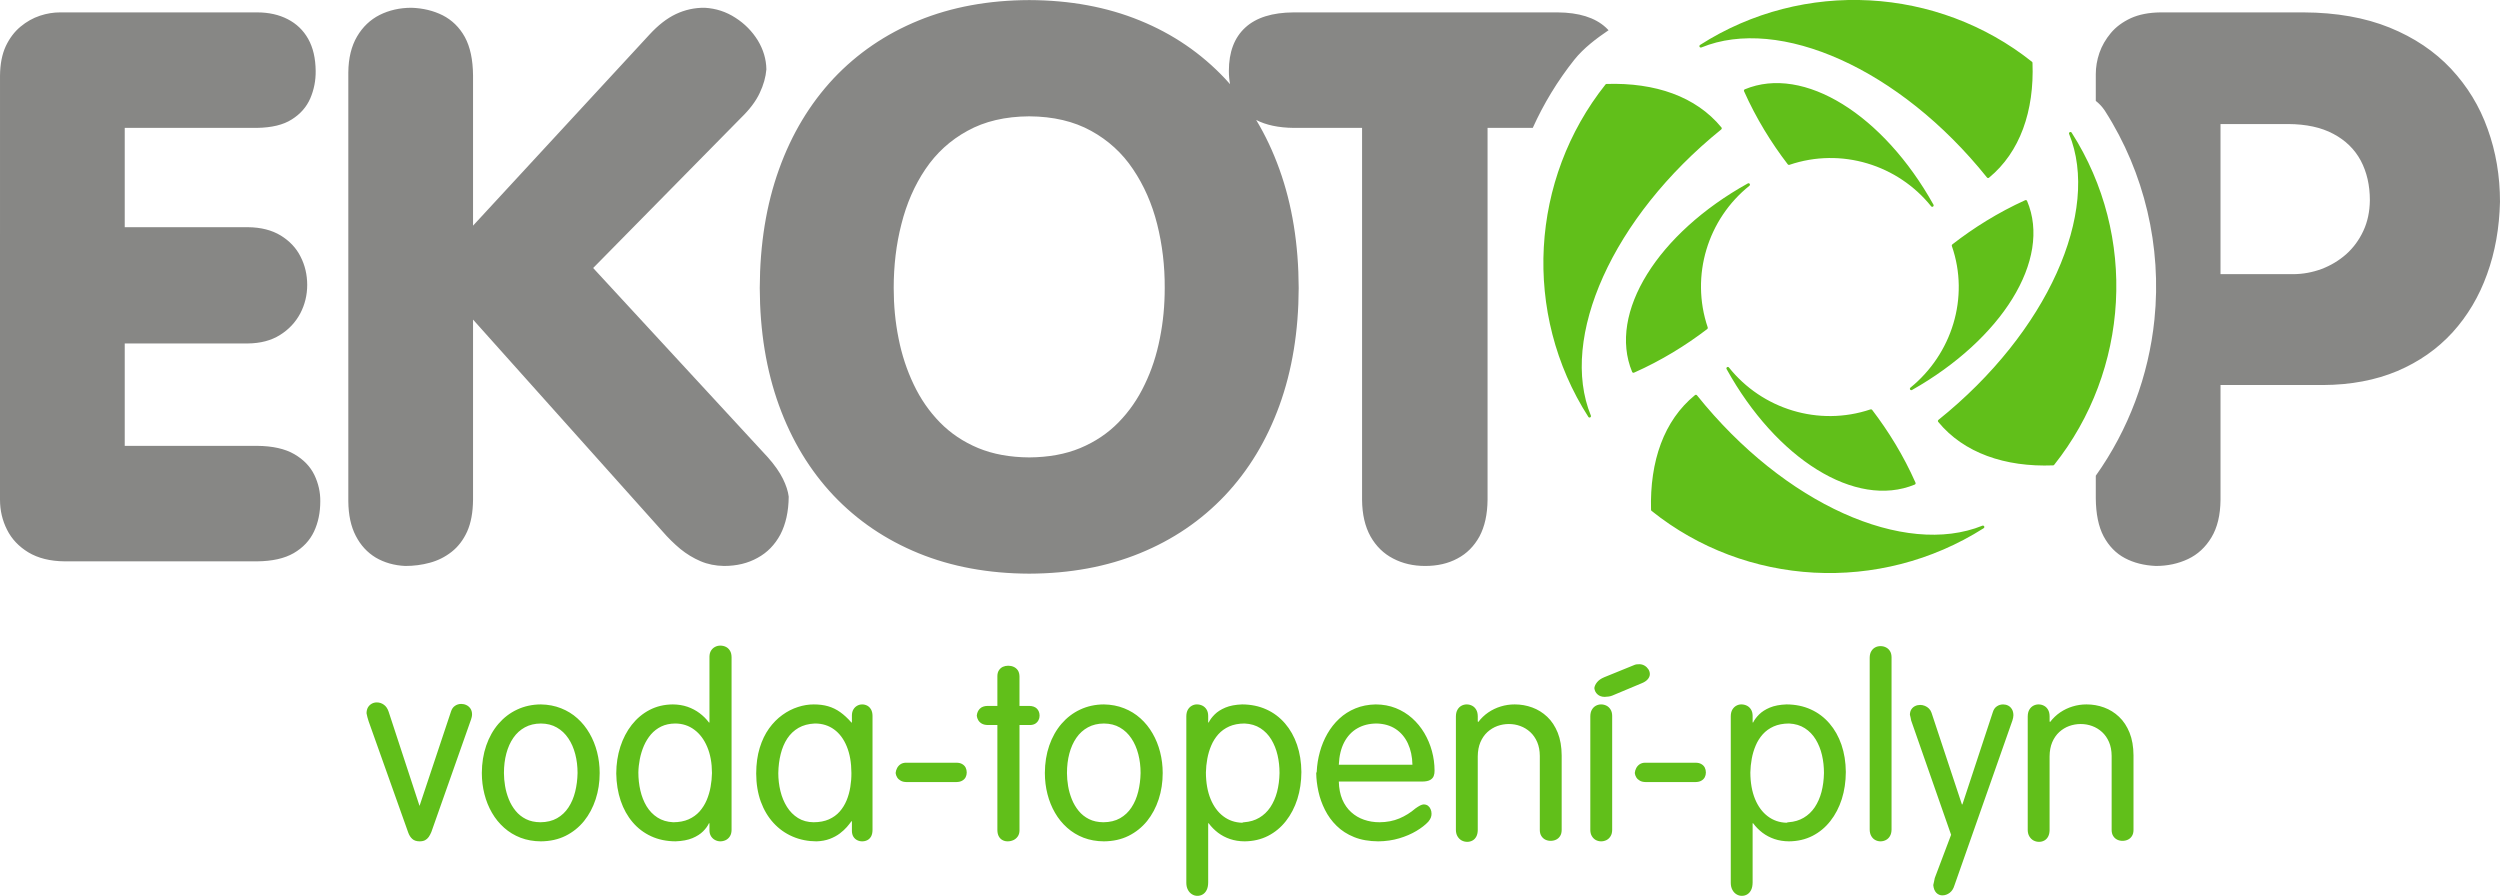 <?xml version="1.0" encoding="UTF-8"?> <!-- Creator: CorelDRAW 2019 (64-Bit) --> <svg xmlns="http://www.w3.org/2000/svg" xmlns:xlink="http://www.w3.org/1999/xlink" xmlns:xodm="http://www.corel.com/coreldraw/odm/2003" xml:space="preserve" width="109.693mm" height="39.308mm" style="shape-rendering:geometricPrecision; text-rendering:geometricPrecision; image-rendering:optimizeQuality; fill-rule:evenodd; clip-rule:evenodd" viewBox="0 0 10813.41 3874.96"> <defs> <style type="text/css"> <![CDATA[ .fil2 {fill:#61BF1A} .fil0 {fill:#61BF1A;fill-rule:nonzero} .fil1 {fill:#878785;fill-rule:nonzero} ]]> </style> </defs> <g id="Vrstva_x0020_1">  <path class="fil0" d="M1593.97 3118.6l171.71 482.51c4.16,11.58 9.97,20.82 17.58,27.53 7.41,6.88 17.92,10.32 31.32,10.49 9.6,0 17.58,-1.63 23.91,-4.88 6.16,-3.26 11.42,-7.8 15.59,-13.77 4.16,-5.97 8.15,-13.21 11.59,-21.55l171.71 -486.85c1.08,-3.8 2.16,-7.42 3.07,-11.04 0.73,-3.62 1.28,-7.42 1.28,-11.77 -0.19,-9.79 -2.53,-17.93 -7.07,-24.63 -4.53,-6.53 -10.32,-11.59 -17.39,-14.86 -7.07,-3.44 -14.49,-5.07 -22.28,-5.07 -9.96,0 -19.02,2.72 -27.16,8.33 -8.16,5.44 -13.96,13.95 -17.4,25.36l-135.84 407.51 -133.65 -407.51c-4.53,-13.59 -11.42,-23.74 -20.65,-30.25 -9.24,-6.69 -19.37,-9.96 -30.42,-9.96 -8.15,0 -15.41,1.8 -22.11,5.61 -6.69,3.63 -12.14,9.05 -16.3,15.93 -3.98,6.89 -5.97,15.4 -6.16,25.19 1.09,5.43 2.18,10.86 3.63,16.48 1.27,5.44 2.9,11.23 5.07,17.2zm585.75 224.96c0,-30.44 3.44,-58.51 10.32,-84.41 6.88,-25.9 17.02,-48.53 30.43,-67.92 13.4,-19.37 30.07,-34.41 50,-45.28 19.9,-10.85 42.92,-16.3 69,-16.48 26.44,0.19 49.45,5.97 69.19,17.39 19.91,11.42 36.4,26.98 49.62,46.9 13.4,19.75 23.19,42.58 29.88,68.11 6.7,25.72 9.96,52.88 9.96,81.69 -0.54,28.43 -3.98,55.41 -10.32,80.94 -6.33,25.55 -15.93,48.19 -28.98,67.92 -12.85,19.75 -29.34,35.32 -49.44,46.74 -20.11,11.42 -44.19,17.21 -72.08,17.39 -23.91,-0.18 -44.56,-4.71 -62.31,-13.59 -17.74,-8.86 -32.6,-20.82 -44.75,-35.68 -12.3,-15.02 -22.09,-31.69 -29.5,-50.18 -7.44,-18.65 -12.86,-37.67 -16.12,-57.23 -3.27,-19.56 -4.9,-38.21 -4.9,-56.32zm-95.62 0c0,31.69 3.8,62.11 11.23,91.27 7.42,29.16 18.28,56.15 32.6,80.78 14.3,24.81 31.86,46.37 52.7,64.85 20.64,18.47 44.38,32.79 71.01,43.11 26.61,10.14 55.79,15.4 87.83,15.57 39.85,-0.35 75.33,-8.14 106.68,-23.72 31.32,-15.58 57.94,-36.95 80.06,-64.12 21.9,-27.35 38.57,-58.68 50.16,-94.19 11.6,-35.49 17.4,-73.34 17.4,-113.54 0,-31.53 -3.82,-61.76 -11.24,-90.75 -7.41,-28.98 -18.3,-55.95 -32.6,-80.6 -14.3,-24.81 -31.69,-46.54 -52.35,-65.02 -20.64,-18.65 -44.19,-33.13 -70.82,-43.64 -26.44,-10.51 -55.42,-16.12 -87.29,-16.67 -37.3,0.19 -71.54,7.62 -102.69,22.28 -31.16,14.5 -57.96,35.13 -80.79,61.59 -22.81,26.62 -40.39,57.94 -52.88,93.99 -12.51,36.05 -18.85,75.72 -19.02,118.83zm677.01 -2.19c0.36,-19.02 2.53,-38.57 6.35,-58.32 3.97,-19.92 9.78,-38.93 17.56,-57.04 7.98,-18.3 18.11,-34.79 30.43,-49.27 12.49,-14.49 27.35,-25.91 44.75,-34.41 17.39,-8.33 37.67,-12.68 60.67,-12.86 30.97,0.19 58.51,9.07 82.22,26.81 23.74,17.56 42.39,42.39 55.79,74.25 13.59,32.06 20.47,69.73 20.65,113.03 -0.35,19.74 -2.36,39.67 -5.98,59.76 -3.44,19.92 -9.23,39.14 -16.84,57.41 -7.79,18.3 -18.11,34.6 -30.79,49.08 -12.85,14.3 -28.62,25.72 -47.27,34.05 -18.65,8.34 -40.93,12.51 -66.48,12.69 -26.63,-1.27 -49.44,-8.15 -68.46,-20.47 -19.2,-12.3 -34.76,-28.61 -47.08,-48.72 -12.14,-20.28 -21.02,-42.92 -26.81,-68.09 -5.79,-25 -8.69,-51.08 -8.69,-77.9zm307.55 -216.25l-2.17 0c-11.23,-15.02 -24.64,-28.44 -40.03,-40.02 -15.59,-11.76 -32.96,-21.02 -52.53,-27.9 -19.37,-6.69 -40.74,-10.13 -63.93,-10.32 -36.76,0.36 -70.1,8.15 -100.15,23.74 -29.9,15.58 -55.62,37.12 -77.18,64.48 -21.54,27.52 -38.02,59.23 -49.62,95.08 -11.58,36.04 -17.39,74.44 -17.56,115.54 0.72,42.93 7.05,82.06 19.19,117.92 12.14,35.67 29.34,66.64 51.62,92.73 22.28,26.25 49.08,46.55 80.24,60.85 31.33,14.48 66.46,21.74 105.41,21.9 29.16,-1.07 53.6,-5.61 72.99,-13.76 19.37,-8.14 34.96,-18.1 46.37,-29.7 11.58,-11.58 19.92,-23.18 25.18,-34.77l2.17 0 0 31.52c0.18,9.77 2.53,18.11 7.07,25.18 4.51,6.87 10.32,12.31 17.39,15.93 7.05,3.63 14.48,5.61 22.28,5.61 8.86,0 16.84,-1.98 24.25,-5.61 7.44,-3.81 13.23,-9.41 17.76,-16.67 4.51,-7.24 6.69,-16.11 6.88,-26.62l0 -747.66c-0.19,-11.23 -2.37,-20.47 -6.88,-27.88 -4.53,-7.42 -10.32,-13.05 -17.76,-16.67 -7.41,-3.62 -15.39,-5.42 -24.25,-5.42 -7.8,0 -15.23,1.8 -22.28,5.42 -7.07,3.62 -12.87,8.87 -17.39,15.94 -4.53,7.06 -6.89,15.94 -7.07,26.45l0 284.71zm297.76 218.44c0.55,-29.35 3.99,-56.51 10.32,-81.87 6.34,-25.35 15.76,-47.81 28.44,-67.2 12.85,-19.38 28.97,-34.77 48.71,-46.18 19.58,-11.23 42.93,-17.56 70.11,-18.84l2.17 0c30.96,0.19 58.32,8.69 81.68,25.72 23.36,17.02 41.65,41.48 54.69,73.36 13.23,32.05 19.93,70.27 20.11,115.01 0.19,20.09 -1.44,40.39 -4.71,60.48 -3.26,20.3 -8.52,39.49 -15.93,57.6 -7.61,18.3 -17.58,34.6 -30.07,48.72 -12.49,14.32 -28.08,25.36 -46.56,33.69 -18.46,8.15 -40.39,12.32 -65.73,12.5 -26.09,-0.18 -48.72,-6.34 -67.92,-18.3 -19.2,-11.95 -35.14,-28.07 -47.81,-48.18 -12.7,-20.28 -22.11,-43.11 -28.25,-68.28 -6.16,-25.36 -9.25,-51.27 -9.25,-78.24zm318.4 -218.44l-2.17 0c-16.12,-18.46 -32.25,-33.32 -48.55,-44.9 -16.3,-11.6 -33.67,-19.93 -52.16,-25.36 -18.46,-5.44 -39.29,-7.98 -62.29,-7.98 -22.47,0 -45.28,3.63 -68.46,11.23 -23.19,7.43 -45.64,18.84 -67.01,34.23 -21.37,15.4 -40.76,34.79 -57.78,58.51 -17.02,23.74 -30.44,51.63 -40.4,84.04 -9.95,32.43 -15.03,69.38 -15.2,110.84 0.17,44.92 6.88,85.5 19.9,121.54 13.23,36.05 31.53,66.84 55.07,92.37 23.55,25.72 51.08,45.28 82.78,58.86 31.51,13.59 65.92,20.47 103.05,20.64 21.75,-0.72 40.93,-4.35 57.6,-10.68 16.65,-6.35 30.97,-14.14 43.28,-23.36 12.14,-9.24 22.28,-18.65 30.62,-28.08 8.14,-9.6 14.68,-17.75 19.56,-24.81l2.17 0 0 42.38c0.19,9.78 2.37,17.92 6.53,24.63 4.17,6.52 9.6,11.58 16.3,14.85 6.69,3.44 13.95,5.07 21.73,5.07 8.15,0 15.41,-1.79 22.27,-5.23 6.71,-3.44 11.97,-8.69 16.14,-15.95 3.97,-7.24 5.97,-16.48 6.16,-27.71l0 -494.45c-0.19,-10.5 -2.19,-19.38 -6.16,-26.63 -4.17,-7.42 -9.42,-12.86 -16.14,-16.66 -6.86,-3.63 -14.12,-5.62 -22.27,-5.62 -7.78,0 -15.03,1.81 -21.73,5.62 -6.7,3.63 -12.14,9.05 -16.3,15.93 -4.16,6.89 -6.34,15.4 -6.53,25.19l0 31.51zm233.64 173.88c-9.05,0.17 -16.84,2.35 -23.18,6.52 -6.34,4.16 -11.24,9.6 -14.85,16.3 -3.63,6.7 -5.81,13.95 -6.53,21.75 0.72,6.69 2.9,12.85 6.53,18.83 3.61,5.98 8.86,10.68 15.57,14.49 6.71,3.81 14.86,5.61 24.64,5.8l216.25 0c10.13,-0.19 18.46,-2.17 24.99,-5.98 6.7,-3.8 11.58,-8.69 14.85,-15.02 3.09,-6.16 4.71,-12.85 4.71,-20.3 0,-7.79 -1.63,-14.67 -4.71,-21.18 -3.26,-6.34 -8.14,-11.42 -14.85,-15.21 -6.53,-3.99 -14.86,-5.81 -24.99,-5.97l-218.44 0zm395.56 -163l0 454.23c0.19,11.23 2.19,20.47 6.35,27.71 3.98,7.26 9.41,12.51 16.12,15.95 6.69,3.61 13.95,5.23 22.09,5.23 9.24,0 17.58,-1.98 25.36,-5.61 7.6,-3.62 13.76,-9.06 18.46,-15.93 4.72,-6.88 7.07,-15.41 7.26,-25.18l0 -456.41 46.72 0c8.34,-0.19 15.59,-2.19 21.56,-5.81 5.97,-3.8 10.51,-8.7 13.76,-14.85 3.26,-5.97 4.89,-12.51 4.89,-19.57 0,-12.31 -3.8,-22.28 -11.22,-30.24 -7.62,-7.79 -18.66,-11.95 -33.34,-12.14l-42.37 0 0 -127.15c-0.19,-10.86 -2.53,-19.74 -7.07,-26.63 -4.71,-6.88 -10.7,-11.95 -18.11,-15.2 -7.26,-3.27 -15.21,-4.91 -23.73,-4.91 -8.15,0 -15.76,1.64 -22.83,4.72 -6.88,3.25 -12.67,8.14 -17.01,14.86 -4.53,6.52 -6.7,14.84 -6.89,24.98l0 129.33 -42.38 0c-14.66,0.19 -25.89,4.35 -33.5,12.14 -7.79,7.97 -12.14,17.93 -13.23,30.24 0.72,7.06 2.91,13.59 6.52,19.57 3.63,6.14 8.88,11.05 15.58,14.85 6.7,3.62 14.86,5.62 24.63,5.81l42.38 0zm301.02 207.56c0,-30.44 3.44,-58.51 10.32,-84.41 6.88,-25.9 17.02,-48.53 30.43,-67.92 13.4,-19.37 30.07,-34.41 50,-45.28 19.9,-10.85 42.92,-16.3 69,-16.48 26.44,0.19 49.45,5.97 69.19,17.39 19.91,11.42 36.4,26.98 49.62,46.9 13.4,19.75 23.19,42.58 29.88,68.11 6.7,25.72 9.96,52.88 9.96,81.69 -0.53,28.43 -3.98,55.41 -10.32,80.94 -6.33,25.55 -15.93,48.19 -28.98,67.92 -12.85,19.75 -29.34,35.32 -49.44,46.74 -20.11,11.42 -44.19,17.21 -72.08,17.39 -23.91,-0.18 -44.56,-4.71 -62.31,-13.59 -17.74,-8.86 -32.6,-20.82 -44.75,-35.68 -12.3,-15.02 -22.09,-31.69 -29.5,-50.18 -7.44,-18.65 -12.86,-37.67 -16.12,-57.23 -3.27,-19.56 -4.9,-38.21 -4.9,-56.32zm-95.62 0c0,31.69 3.8,62.11 11.23,91.27 7.42,29.16 18.29,56.15 32.6,80.78 14.3,24.81 31.86,46.37 52.7,64.85 20.64,18.47 44.38,32.79 71.01,43.11 26.61,10.14 55.79,15.4 87.83,15.57 39.85,-0.35 75.33,-8.14 106.68,-23.72 31.32,-15.58 57.94,-36.95 80.06,-64.12 21.9,-27.35 38.57,-58.68 50.16,-94.19 11.6,-35.49 17.4,-73.34 17.4,-113.54 0,-31.53 -3.82,-61.76 -11.24,-90.75 -7.41,-28.98 -18.3,-55.95 -32.6,-80.6 -14.3,-24.81 -31.69,-46.54 -52.34,-65.02 -20.65,-18.65 -44.2,-33.13 -70.83,-43.64 -26.44,-10.51 -55.41,-16.12 -87.29,-16.67 -37.3,0.19 -71.54,7.62 -102.69,22.28 -31.16,14.5 -57.96,35.13 -80.79,61.59 -22.81,26.62 -40.39,57.94 -52.88,93.99 -12.51,36.05 -18.85,75.72 -19.02,118.83zm1014.99 0c-0.55,29.5 -4.18,56.68 -10.7,81.85 -6.69,25.19 -16.48,47.1 -29.16,66.29 -12.85,19.02 -28.62,34.05 -47.63,45.28 -18.84,11.23 -40.75,17.75 -65.74,19.57 -1.09,0 -2.17,0 -3.44,0.35 -1.45,0.19 -3.08,0.72 -5.25,1.81 -30.61,-0.91 -57.79,-10.13 -81.14,-27.89 -23.36,-17.57 -41.85,-42.57 -55.06,-74.61 -13.23,-32.25 -20.11,-70.45 -20.3,-114.84 0.36,-19.56 2.37,-39.29 5.99,-59.23 3.61,-19.92 9.23,-38.93 17.02,-57.23 7.6,-18.11 17.92,-34.41 30.6,-48.72 12.86,-14.31 28.63,-25.72 47.28,-34.06 18.83,-8.33 40.92,-12.49 66.47,-12.68 26.63,1.28 49.44,8.16 68.46,20.47 19.18,12.32 34.76,28.44 47.08,48.74 12.14,20.09 21.19,42.56 26.98,67.55 5.81,25 8.53,50.72 8.53,77.35zm-308.63 217.34l2.18 0c11.58,15.75 25.17,29.34 40.56,41.12 15.4,11.58 32.61,20.64 51.81,27.16 19.2,6.52 40.2,9.79 63.03,9.96 37.3,-0.35 71,-8.14 101.24,-23.53 30.07,-15.4 55.95,-36.77 77.33,-64.12 21.56,-27.37 38.04,-59.06 49.64,-95.27 11.4,-36.23 17.2,-75.18 17.37,-117 -0.35,-42.93 -6.69,-82.06 -18.83,-117.73 -12.14,-35.51 -29.51,-66.29 -51.98,-92.37 -22.46,-26.08 -49.27,-46.36 -80.59,-60.5 -31.35,-14.3 -66.29,-21.55 -105.06,-21.74 -28.79,1.09 -52.89,5.62 -72.27,13.76 -19.38,8.16 -34.77,18.12 -46.37,29.71 -11.58,11.58 -20.28,23.19 -25.89,34.77l-2.18 0 0 -29.34c-0.19,-10.5 -2.36,-19.38 -6.88,-26.63 -4.53,-7.42 -10.33,-12.86 -17.74,-16.66 -7.44,-3.63 -15.4,-5.62 -24.28,-5.62 -7.79,0 -15.02,1.99 -21.9,5.81 -6.88,3.8 -12.51,9.41 -17.04,17.02 -4.35,7.6 -6.51,17.02 -6.69,28.25l0 721.57c0.19,11.23 2.35,21.02 6.88,29.35 4.35,8.32 10.14,14.67 17.39,19.2 7.26,4.51 15.03,6.88 23.55,6.88 8.87,0 16.66,-2.18 23.73,-6.54 7.07,-4.35 12.49,-10.68 16.65,-19.18 4.18,-8.51 6.16,-19.2 6.35,-31.88l0 -256.46zm469.45 -222.78c0,0 0,0.36 -0.17,1.09 -0.36,0.72 -0.91,2.16 -2,4.35 0.35,25.9 3.63,52.52 9.6,80.04 5.98,27.37 15.4,53.8 28.26,79.34 12.85,25.53 29.5,48.72 50.34,69.02 20.64,20.47 46.01,36.76 75.71,48.72 29.69,12.14 64.66,18.11 104.5,18.46 32.41,-0.35 62.67,-4.7 90.56,-13.02 28.07,-8.35 52.69,-19.03 74.25,-31.88 21.37,-12.86 38.57,-26.09 51.44,-39.86 5.43,-6.52 9.06,-12.49 11.23,-18.11 2,-5.8 3.09,-11.24 2.91,-16.66 0,-7.07 -1.28,-13.59 -4,-19.57 -2.53,-6.15 -6.33,-11.05 -11.21,-14.85 -5.09,-3.81 -11.24,-5.62 -18.48,-5.79 -4.35,0 -9.42,1.63 -15.4,4.51 -5.97,3.09 -12.85,7.43 -20.47,12.85 -21.02,18.12 -44.19,32.6 -69.55,43.3 -25.36,10.68 -53.97,16.3 -85.85,16.48 -23.74,0 -46.17,-3.62 -67.01,-10.87 -21.02,-7.24 -39.48,-18.11 -55.6,-32.79 -16.13,-14.48 -28.99,-32.96 -38.41,-54.88 -9.24,-22.09 -14.3,-47.99 -15.02,-77.5l360.79 0c15.4,-0.19 26.98,-2.53 34.58,-7.07 7.61,-4.53 12.69,-10.32 15.23,-17.39 2.53,-7.07 3.61,-14.49 3.44,-22.28 0,-29.16 -3.82,-57.6 -11.42,-85.3 -7.61,-27.9 -18.65,-53.8 -32.97,-78.07 -14.48,-24.26 -32.05,-45.63 -52.69,-64.11 -20.84,-18.47 -44.39,-32.96 -70.64,-43.46 -26.44,-10.51 -55.25,-15.76 -86.57,-15.95 -32.42,0.55 -61.76,6.35 -88.03,17.2 -26.44,10.88 -49.81,25.72 -69.9,44.56 -20.3,18.84 -37.32,40.58 -51.44,65.2 -13.95,24.46 -24.81,50.72 -32.42,78.62 -7.79,28.07 -12.31,56.51 -13.59,85.67zm95.64 -30.42c1.63,-38.22 9.41,-70.45 23.18,-96.91 13.96,-26.44 32.79,-46.72 56.88,-60.48 23.91,-13.77 51.97,-20.84 84.04,-20.84 32.05,0.91 59.4,8.88 82.04,23.91 22.64,15.04 40.21,35.87 52.52,62.13 12.32,26.44 19.03,57.23 19.75,92.19l-318.4 0zm506.4 -209.74l0 492.27c0.19,10.51 2.37,19.57 6.88,27.17 4.53,7.61 10.33,13.58 17.76,17.75 7.42,3.97 15.4,6.15 24.26,6.15 8.51,0 16.13,-1.99 23.01,-5.79 6.89,-3.82 12.31,-9.41 16.3,-17.03 4.16,-7.61 6.14,-17.02 6.33,-28.25l0 -318.41c0.19,-23.35 3.99,-43.83 11.42,-61.4 7.42,-17.39 17.56,-32.06 30.25,-43.83 12.85,-11.6 27.16,-20.47 43.09,-26.27 16.14,-5.79 32.79,-8.67 50,-8.67 17.01,0 33.51,2.89 49.27,8.67 15.93,5.81 30.24,14.5 42.92,26.08 12.68,11.6 22.63,25.91 30.07,43.11 7.42,17.21 11.23,37.3 11.4,60.13l0 320.58c0.19,10.51 2.37,19.2 6.88,26.08 4.36,6.88 10.16,12.14 17.21,15.58 7.07,3.44 14.5,5.07 22.64,5.07 8.52,0 16.3,-1.63 23.55,-5.07 7.24,-3.44 13.03,-8.69 17.38,-15.58 4.53,-6.88 6.71,-15.58 6.88,-26.08l0 -322.76c-0.17,-37.67 -5.97,-70.45 -17.02,-98.16 -11.23,-27.72 -26.25,-50.72 -45.45,-68.83 -19.2,-18.11 -40.74,-31.51 -65.02,-40.39 -24.08,-8.88 -49.45,-13.23 -75.71,-13.23 -20.83,0 -40.74,2.9 -60.13,8.88 -19.37,5.79 -37.3,14.48 -53.97,25.72 -16.48,11.23 -30.97,25.18 -43.46,41.47l-2.18 -2.18 0 -22.81c-0.19,-11.23 -2.35,-20.65 -6.88,-28.25 -4.35,-7.61 -10.14,-13.23 -17.39,-17.02 -7.24,-3.82 -15.02,-5.81 -23.54,-5.81 -8.15,0 -15.76,1.99 -22.83,5.81 -6.88,3.8 -12.68,9.41 -17.02,17.02 -4.51,7.6 -6.69,17.02 -6.88,28.25zm581.4 0l0 492.27c0.18,10.51 2.37,19.38 6.88,26.62 4.35,7.26 10.13,12.86 17.02,16.67 7.07,3.63 14.67,5.61 22.83,5.61 8.51,0 16.3,-1.98 23.53,-5.61 7.26,-3.81 13.04,-9.41 17.39,-16.67 4.53,-7.24 6.7,-16.11 6.89,-26.62l0 -494.45c-0.19,-10.5 -2.36,-19.38 -6.89,-26.63 -4.35,-7.24 -10.13,-12.86 -17.39,-16.66 -7.24,-3.63 -15.02,-5.62 -23.53,-5.62 -8.16,0 -15.76,1.99 -22.83,5.81 -6.89,3.8 -12.68,9.41 -17.02,17.02 -4.51,7.6 -6.7,17.02 -6.88,28.25zm59.78 -168.44c-13.58,5.62 -23.74,12.85 -30.62,21.37 -6.89,8.51 -10.68,17.01 -11.77,25.36 1.27,11.04 5.79,20.09 13.76,27.16 7.79,7.07 18.12,10.7 30.79,10.86 6.35,-0.35 12.14,-0.91 17.02,-1.45 5.08,-0.53 10.33,-1.99 15.59,-3.97l127.15 -53.25c11.41,-4.53 20.28,-10.14 26.44,-17.21 6.16,-7.06 9.41,-14.67 9.41,-23 -0.19,-7.43 -2.35,-14.31 -6.52,-20.64 -4.16,-6.35 -9.6,-11.6 -16.3,-15.58 -6.7,-4 -13.95,-5.98 -21.75,-6.16 -3.44,0 -7.41,0.18 -12.14,0.53 -4.51,0.55 -8.86,1.81 -12.85,3.82l-128.22 52.16zm177.12 369.48c-9.05,0.17 -16.84,2.35 -23.18,6.52 -6.33,4.16 -11.24,9.6 -14.85,16.3 -3.63,6.7 -5.81,13.95 -6.53,21.75 0.72,6.69 2.9,12.85 6.53,18.83 3.61,5.98 8.86,10.68 15.57,14.49 6.71,3.81 14.86,5.61 24.64,5.8l216.25 0c10.13,-0.19 18.46,-2.17 24.99,-5.98 6.7,-3.8 11.59,-8.69 14.85,-15.02 3.09,-6.16 4.71,-12.85 4.71,-20.3 0,-7.79 -1.63,-14.67 -4.71,-21.18 -3.25,-6.34 -8.14,-11.42 -14.85,-15.21 -6.53,-3.99 -14.86,-5.81 -24.99,-5.97l-218.44 0zm773.75 44.56c-0.55,29.5 -4.18,56.68 -10.7,81.85 -6.69,25.19 -16.48,47.1 -29.16,66.29 -12.85,19.02 -28.62,34.05 -47.64,45.28 -18.83,11.23 -40.74,17.75 -65.73,19.57 -1.09,0 -2.17,0 -3.44,0.35 -1.45,0.19 -3.08,0.72 -5.25,1.81 -30.61,-0.91 -57.79,-10.13 -81.14,-27.89 -23.36,-17.57 -41.85,-42.57 -55.06,-74.61 -13.23,-32.25 -20.11,-70.45 -20.3,-114.84 0.36,-19.56 2.37,-39.29 5.99,-59.23 3.61,-19.92 9.23,-38.93 17.02,-57.23 7.6,-18.11 17.92,-34.41 30.6,-48.72 12.86,-14.31 28.63,-25.72 47.28,-34.06 18.83,-8.33 40.92,-12.49 66.47,-12.68 26.63,1.28 49.44,8.16 68.46,20.47 19.18,12.32 34.76,28.44 47.08,48.74 12.14,20.09 21.19,42.56 26.98,67.55 5.81,25 8.53,50.72 8.53,77.35zm-308.63 217.34l2.18 0c11.58,15.75 25.17,29.34 40.56,41.12 15.4,11.58 32.61,20.64 51.81,27.16 19.2,6.52 40.2,9.79 63.03,9.96 37.3,-0.35 71,-8.14 101.24,-23.53 30.07,-15.4 55.95,-36.77 77.33,-64.12 21.56,-27.37 38.04,-59.06 49.64,-95.27 11.4,-36.23 17.2,-75.18 17.37,-117 -0.35,-42.93 -6.69,-82.06 -18.83,-117.73 -12.14,-35.51 -29.51,-66.29 -51.98,-92.37 -22.46,-26.08 -49.27,-46.36 -80.59,-60.5 -31.35,-14.3 -66.29,-21.55 -105.06,-21.74 -28.79,1.09 -52.89,5.62 -72.27,13.76 -19.38,8.16 -34.77,18.12 -46.37,29.71 -11.58,11.58 -20.28,23.19 -25.89,34.77l-2.18 0 0 -29.34c-0.19,-10.5 -2.36,-19.38 -6.88,-26.63 -4.53,-7.42 -10.33,-12.86 -17.74,-16.66 -7.44,-3.63 -15.4,-5.62 -24.28,-5.62 -7.79,0 -15.02,1.99 -21.9,5.81 -6.88,3.8 -12.51,9.41 -17.04,17.02 -4.35,7.6 -6.51,17.02 -6.69,28.25l0 721.57c0.19,11.23 2.35,21.02 6.88,29.35 4.35,8.32 10.14,14.67 17.39,19.2 7.26,4.51 15.02,6.88 23.55,6.88 8.87,0 16.66,-2.18 23.73,-6.54 7.07,-4.35 12.49,-10.68 16.65,-19.18 4.18,-8.51 6.16,-19.2 6.35,-31.88l0 -256.46zm506.4 -716.14l0 743.31c0.19,11.23 2.37,20.64 6.88,28.25 4.36,7.6 10.14,13.23 17.02,17.02 7.07,3.81 14.68,5.79 22.83,5.79 8.52,0 16.3,-1.98 23.54,-5.79 7.25,-3.8 13.04,-9.42 17.39,-17.02 4.53,-7.61 6.69,-17.02 6.88,-28.25l0 -745.5c-0.19,-10.49 -2.35,-19.37 -6.88,-26.44 -4.35,-7.07 -10.14,-12.3 -17.39,-15.93 -7.24,-3.63 -15.02,-5.44 -23.54,-5.44 -8.15,0 -15.76,1.81 -22.83,5.44 -6.88,3.63 -12.67,9.24 -17.02,16.65 -4.51,7.44 -6.69,16.67 -6.88,27.91zm352.1 766.12l-70.63 186.93c-1.08,5.42 -2.17,10.86 -3.26,15.93 -1.08,5.25 -2.17,10.14 -3.25,14.49 1.44,14.67 5.79,25.72 13.04,33.32 7.42,7.44 16.12,11.24 26.07,11.24 11.78,0 22.27,-3.8 31.88,-11.05 9.41,-7.24 16.3,-17.74 20.29,-31.33l251.02 -713.98c1.09,-3.8 2.19,-7.79 3.09,-11.77 0.73,-3.97 1.26,-7.79 1.26,-11.04 -0.18,-10.51 -2.35,-19.2 -6.52,-26.09 -4.16,-6.88 -9.6,-12.14 -16.3,-15.58 -6.7,-3.44 -13.95,-5.07 -21.74,-5.07 -9.96,0 -19.03,2.72 -27.17,8.34 -8.15,5.42 -13.95,13.94 -17.39,25.35l-131.49 398.83 -2.17 0 -131.49 -396.65c-2.35,-6.88 -5.97,-12.86 -11.04,-17.94 -5.07,-5.08 -10.88,-8.87 -17.39,-11.58 -6.7,-2.72 -13.4,-4.17 -20.47,-4.17 -8.16,0 -15.4,1.63 -22.09,4.89 -6.71,3.25 -12.14,8.15 -16.3,14.48 -3.99,6.16 -5.97,13.96 -6.16,23 1.07,4.36 2.17,8.7 3.08,12.86 1.08,4.35 1.81,8.34 2.35,12.14l172.79 494.45zm331.45 -512.92l0 492.27c0.19,10.51 2.37,19.57 6.88,27.17 4.53,7.61 10.33,13.58 17.76,17.75 7.42,3.97 15.39,6.15 24.26,6.15 8.51,0 16.13,-1.99 23.01,-5.79 6.88,-3.82 12.31,-9.41 16.3,-17.03 4.16,-7.61 6.14,-17.02 6.33,-28.25l0 -318.41c0.19,-23.35 3.99,-43.83 11.42,-61.4 7.42,-17.39 17.56,-32.06 30.25,-43.83 12.85,-11.6 27.16,-20.47 43.09,-26.27 16.13,-5.79 32.79,-8.67 49.99,-8.67 17.02,0 33.51,2.89 49.27,8.67 15.94,5.81 30.25,14.5 42.93,26.08 12.67,11.6 22.62,25.91 30.07,43.11 7.41,17.21 11.23,37.3 11.4,60.13l0 320.58c0.19,10.51 2.37,19.2 6.88,26.08 4.35,6.88 10.15,12.14 17.21,15.58 7.07,3.44 14.5,5.07 22.64,5.07 8.51,0 16.3,-1.63 23.55,-5.07 7.24,-3.44 13.03,-8.69 17.38,-15.58 4.53,-6.88 6.71,-15.58 6.88,-26.08l0 -322.76c-0.17,-37.67 -5.97,-70.45 -17.02,-98.16 -11.23,-27.72 -26.25,-50.72 -45.45,-68.83 -19.2,-18.11 -40.74,-31.51 -65.02,-40.39 -24.09,-8.88 -49.46,-13.23 -75.71,-13.23 -20.83,0 -40.74,2.9 -60.13,8.88 -19.37,5.79 -37.3,14.48 -53.97,25.72 -16.48,11.23 -30.97,25.18 -43.46,41.47l-2.18 -2.18 0 -22.81c-0.19,-11.23 -2.36,-20.65 -6.88,-28.25 -4.35,-7.61 -10.14,-13.23 -17.39,-17.02 -7.25,-3.82 -15.03,-5.81 -23.54,-5.81 -8.16,0 -15.76,1.99 -22.83,5.81 -6.88,3.8 -12.68,9.41 -17.02,17.02 -4.51,7.6 -6.69,17.02 -6.88,28.25z"></path> <path class="fil1" d="M4451.76 503.18c103.79,0.56 193.14,21.65 267.52,62.73 73.82,40.52 134.87,96.02 181.48,165.95 47.18,69.94 82.15,149.3 104.35,237.56 22.19,88.24 33.3,180.38 32.75,276.4 0,74.37 -6.66,147.08 -21.1,218.13 -13.87,71.04 -35.52,137.65 -65.49,199.25 -29.42,62.15 -67.16,116.55 -113.24,163.73 -46.06,47.18 -101.56,84.36 -165.39,111.01 -63.83,26.64 -137.65,39.95 -220.9,40.51 -83.26,-0.55 -156.52,-13.87 -220.91,-40.51 -63.83,-26.65 -119.33,-63.83 -165.39,-111.01 -46.08,-47.18 -83.81,-101.58 -113.24,-163.73 -29.42,-61.6 -51.62,-128.21 -65.49,-199.25 -14.42,-71.05 -21.1,-143.76 -21.1,-218.13 0,-96.02 10.56,-188.16 33.31,-276.4 22.2,-88.26 56.6,-167.61 103.78,-237.56 47.18,-69.93 107.68,-125.43 182.05,-165.95 73.83,-41.08 163.18,-62.16 266.97,-62.73zm1439.67 1658.41c0.55,63.28 12.77,116.01 36.63,158.74 23.87,42.18 56.61,74.37 97.69,95.46 41.07,21.64 87.13,32.2 138.75,32.2 52.72,0 99.35,-10.56 139.3,-32.2 40.53,-21.1 72.16,-53.28 95.46,-95.46 22.76,-42.73 34.41,-95.46 34.98,-158.74l0 -1608.45 195.53 0c46.93,-103.98 106.88,-203.18 179.82,-294.92 40.22,-50.17 95.15,-91.7 148.04,-127.49 -3.71,-4 -7.6,-7.89 -11.65,-11.61 -47.18,-43.3 -117.12,-64.93 -208.69,-65.51l-1142.25 0c-91.57,0.57 -161.5,22.21 -208.67,65.51 -47.18,43.29 -71.06,105.45 -71.06,187.59 0,20.25 1.73,39.38 5.15,57.38 -7.3,-8.32 -14.73,-16.54 -22.29,-24.63 -102.68,-108.77 -224.79,-192.59 -367.99,-250.86 -142.63,-58.28 -301.93,-87.7 -478.42,-88.25 -175.94,0.55 -335.8,29.97 -478.43,88.25 -142.63,58.27 -265.31,142.09 -367.98,250.86 -102.12,109.33 -180.94,239.77 -235.88,392.96 -54.95,152.64 -82.71,323.59 -83.26,513.4 0.55,187.03 28.31,356.32 83.26,507.84 54.94,151.52 133.76,281.4 235.88,389.63 102.67,108.22 225.34,191.47 367.98,249.76 142.63,58.27 302.49,87.69 478.43,88.24 176.5,-0.55 335.79,-29.97 478.42,-88.24 143.2,-58.29 265.31,-141.54 367.99,-249.76 102.12,-108.23 180.94,-238.12 235.87,-389.63 54.96,-151.52 82.71,-320.81 83.27,-507.84 -0.56,-189.81 -28.31,-360.76 -83.27,-513.4 -27.55,-76.85 -61.15,-147.99 -100.66,-213.6 42.76,22.16 96.78,33.55 161.66,34.34l296.39 0 0 1608.45zm3173.66 -1841.57l0 116.41c14.3,11.14 27.11,24.61 37.77,40.29l1.41 2.06 1.33 2.11c170.41,266.73 245.29,586.08 213.22,900.82 -24.85,243.76 -112.2,476.81 -253.72,675.9l0 97.32c0.55,67.71 11.66,122.67 33.86,164.85 22.75,42.18 53.28,73.82 92.13,94.35 38.86,20.54 83.25,31.63 133.76,33.86 50.5,0 97.12,-10 139.3,-29.98 42.19,-19.98 75.49,-51.05 101.02,-93.25 25.53,-42.18 38.85,-96.57 39.4,-163.18l0 -496.18 442.91 0c121,-0.57 228.11,-21.1 321.92,-60.51 93.8,-39.96 173.16,-95.46 238.65,-167.05 64.93,-71.6 114.89,-155.42 149.31,-251.44 34.96,-96.01 53.27,-200.36 56.05,-313.58 0,-111.56 -17.75,-216.46 -53.28,-314.69 -34.96,-98.8 -88.25,-185.38 -158.73,-260.87 -71.05,-75.47 -159.29,-134.87 -265.86,-178.15 -106.01,-42.74 -229.79,-64.93 -371.32,-65.51l-619.4 0c-49.94,0.57 -92.68,8.88 -128.21,24.98 -35.52,16.65 -64.37,37.75 -86.58,64.38 -22.2,26.64 -38.85,55.5 -49.39,86.03 -10.56,31.08 -15.55,61.61 -15.55,91.02zm539.48 216.47l293.06 0c77.7,0.55 142.63,14.42 195.35,42.73 52.19,27.75 91.59,66.05 118.23,115.45 26.08,49.4 39.41,106.55 39.41,171.51 -0.56,49.39 -9.99,93.24 -28.3,132.64 -18.33,39.41 -43.31,73.26 -74.38,101.01 -31.63,27.75 -67.15,48.85 -106.57,63.83 -39.4,14.43 -81.02,22.2 -123.76,22.2l-313.04 0 0 -649.37zm-8097.98 -223.12l0 1854.9c0.55,58.82 11.1,108.77 32.2,149.29 21.09,41.08 49.94,72.16 86.58,94.35 37.18,21.65 79.36,33.86 127.66,36.09 36.07,0 71.59,-4.45 105.99,-13.89 34.97,-9.43 66.06,-24.96 94.36,-47.17 27.76,-21.65 50.51,-51.05 67.16,-87.7 16.65,-37.18 24.98,-82.69 25.53,-137.65l0 -779.24 819.2 915.78c24.43,28.3 49.96,53.28 77.15,76.03 27.21,22.21 56.62,39.96 87.71,53.28 31.07,13.32 64.93,19.99 101.56,20.54 54.95,0 103.23,-11.66 144.86,-34.97 42.19,-22.76 74.94,-56.62 98.8,-101.02 23.32,-44.95 35.52,-99.35 36.09,-163.73 -2.78,-23.31 -11.11,-48.84 -24.98,-77.15 -13.89,-28.31 -35.53,-59.38 -64.93,-92.69l-755.94 -819.2 639.37 -649.37c37.75,-36.64 64.94,-72.71 81.03,-107.68 16.66,-34.98 26.08,-68.82 28.86,-102.13 -0.55,-43.84 -13.32,-86.03 -37.18,-125.43 -24.42,-39.41 -56.61,-72.15 -96.57,-97.68 -39.96,-26.08 -84.37,-40.53 -132.66,-43.3 -44.39,-0.55 -86.02,8.88 -124.88,27.2 -38.85,18.31 -77.15,48.28 -114.88,89.35l-762.6 825.88 0 -649.38c-0.55,-68.27 -12.21,-123.77 -35.52,-166.51 -23.32,-42.18 -55.5,-73.25 -95.47,-93.8 -39.95,-19.97 -84.91,-31.07 -135.42,-32.74 -50.51,0 -96.58,10.54 -137.65,31.08 -40.53,20.53 -73.26,51.62 -97.69,93.25 -24.42,41.62 -37.18,93.24 -37.74,155.4zm-1506.59 696l0 1152.22c0,46.08 10,89.36 30.52,129.88 19.99,39.96 51.06,72.71 92.14,97.68 41.62,24.98 93.81,38.3 157.07,38.85l832.54 0c64.93,-0.55 117.65,-12.2 158.18,-35.52 39.96,-23.31 69.38,-54.4 87.69,-93.25 18.33,-38.85 27.21,-82.69 27.21,-130.97 0.55,-39.42 -8.33,-77.72 -25.53,-113.79 -17.75,-36.62 -46.63,-66.6 -86.58,-89.91 -39.97,-23.3 -93.8,-35.52 -160.96,-36.07l-572.78 0 0 -442.91 532.82 0c54.39,-0.55 101.01,-12.77 138.76,-36.64 38.3,-23.86 67.16,-54.95 87.69,-93.25 19.98,-38.29 29.97,-79.37 29.97,-123.2 0,-43.85 -9.43,-84.93 -28.85,-122.66 -18.88,-37.75 -47.73,-67.72 -85.47,-91.03 -38.3,-23.3 -85.48,-35.52 -142.09,-36.07l-532.82 0 0 -429.59 572.78 0c62.72,-1.11 112.67,-12.77 149.86,-36.63 37.18,-23.31 63.82,-53.83 79.93,-91.03 16.08,-37.75 23.86,-77.15 23.3,-118.78 -0.55,-54.39 -11.11,-100.45 -32.2,-138.2 -21.09,-37.75 -51.05,-66.04 -88.8,-85.48 -37.75,-19.42 -81.58,-29.42 -132.1,-29.42l-852.51 0c-27.76,0 -57.18,4.45 -87.14,14.44 -29.98,9.99 -57.72,25.53 -83.8,47.18 -26.08,21.64 -47.18,49.39 -63.83,84.35 -16.1,34.98 -24.43,77.15 -24.98,127.1l0 682.68z"></path> <path class="fil2" d="M8384.44 1816.18c473.84,-380.23 701.92,-902.05 565.23,-1236.91 -1.12,-2.93 0.12,-6.22 2.89,-7.67 2.77,-1.45 6.19,-0.6 7.96,1.98 286.19,447.99 249.71,1028.11 -75.52,1437.11 -1.12,1.38 -2.8,2.21 -4.57,2.27 -208.27,7.97 -386.49,-53.94 -496.81,-188 -1.07,-1.26 -1.59,-2.91 -1.43,-4.56 0.16,-1.65 0.98,-3.16 2.26,-4.21zm209.91 -1048.59c-378.15,-472.12 -899.33,-699.95 -1235.24,-562.32 -2.93,1.23 -6.31,0.04 -7.82,-2.76 -1.51,-2.79 -0.64,-6.27 1.99,-8.04 449.14,-287.43 1028.84,-250.99 1435.77,72.75 1.37,1.12 2.19,2.79 2.25,4.56 7.96,208.29 -53.94,386.48 -188.05,496.79 -1.29,1.09 -2.98,1.61 -4.66,1.42 -1.69,-0.19 -3.21,-1.05 -4.24,-2.41zm-1149.38 -207.69c-471.92,381.44 -701.42,902.03 -563.85,1237.73 1.14,2.93 -0.1,6.24 -2.89,7.7 -2.78,1.46 -6.21,0.58 -7.97,-2.02 -287.55,-449.15 -251.04,-1029.06 74.1,-1437.93 1.13,-1.37 2.82,-2.19 4.6,-2.24 210.25,-6.51 386.49,53.96 496.81,187.97 1.07,1.26 1.6,2.91 1.45,4.56 -0.16,1.66 -0.98,3.17 -2.26,4.22zm115.17 233.37c-388.42,215.71 -606.59,559.44 -500.54,815.4 0.65,1.54 1.9,2.75 3.46,3.35 1.56,0.6 3.29,0.54 4.81,-0.16 117.5,-52.14 224.21,-117.97 316.49,-188.58 2.15,-1.57 3.06,-4.34 2.24,-6.88 -76.1,-224.57 0.71,-469.33 180.38,-612.97 2.41,-2.03 2.89,-5.55 1.13,-8.15 -1.75,-2.61 -5.2,-3.48 -7.98,-2.01zm802.97 92.23c-216.38,-388.05 -560.48,-605.62 -816.26,-499.14 -1.54,0.65 -2.75,1.9 -3.35,3.46 -0.6,1.56 -0.54,3.3 0.17,4.81 52.34,117.42 118.35,224 189.12,316.16 1.57,2.15 4.35,3.05 6.88,2.23 224.45,-76.49 469.34,-0.1 613.28,179.34 2.03,2.4 5.55,2.88 8.15,1.11 2.6,-1.75 3.47,-5.2 2,-7.98zm-93.04 801.44c386.7,-218.79 605.88,-562.75 497.81,-817.86 -0.67,-1.53 -1.92,-2.73 -3.48,-3.32 -1.57,-0.59 -3.3,-0.52 -4.81,0.2 -117.09,53.06 -223.27,119.73 -314.99,191.08 -2.14,1.59 -3.02,4.37 -2.18,6.89 77.87,223.97 -0.74,467.86 -179.28,612.92 -2.39,2.04 -2.84,5.56 -1.06,8.15 1.77,2.59 5.22,3.43 7.99,1.95zm-802 -90.76c215.13,388.74 557.86,605.42 813.98,499.76 1.54,-0.65 2.75,-1.89 3.35,-3.45 0.61,-1.56 0.55,-3.29 -0.15,-4.81 -51.96,-117.59 -116.95,-222.39 -187.44,-314.78 -1.56,-2.15 -4.33,-3.06 -6.87,-2.25 -224.68,75.77 -469.34,-1.41 -612.7,-181.3 -2.03,-2.41 -5.54,-2.9 -8.15,-1.14 -2.61,1.74 -3.48,5.19 -2.02,7.98zm-127.93 113.72c379.5,473.48 898.27,700.05 1234.54,563.86 2.94,-1.12 6.25,0.14 7.69,2.93 1.44,2.79 0.55,6.22 -2.06,7.96 -450.32,285.7 -1029.22,251.87 -1436.73,-74.95 -1.38,-1.14 -2.19,-2.82 -2.23,-4.61 -5.64,-210.27 55.55,-386.26 190.01,-496.03 1.27,-1.06 2.92,-1.59 4.57,-1.42 1.65,0.16 3.16,0.98 4.21,2.27z"></path> </g> </svg> 